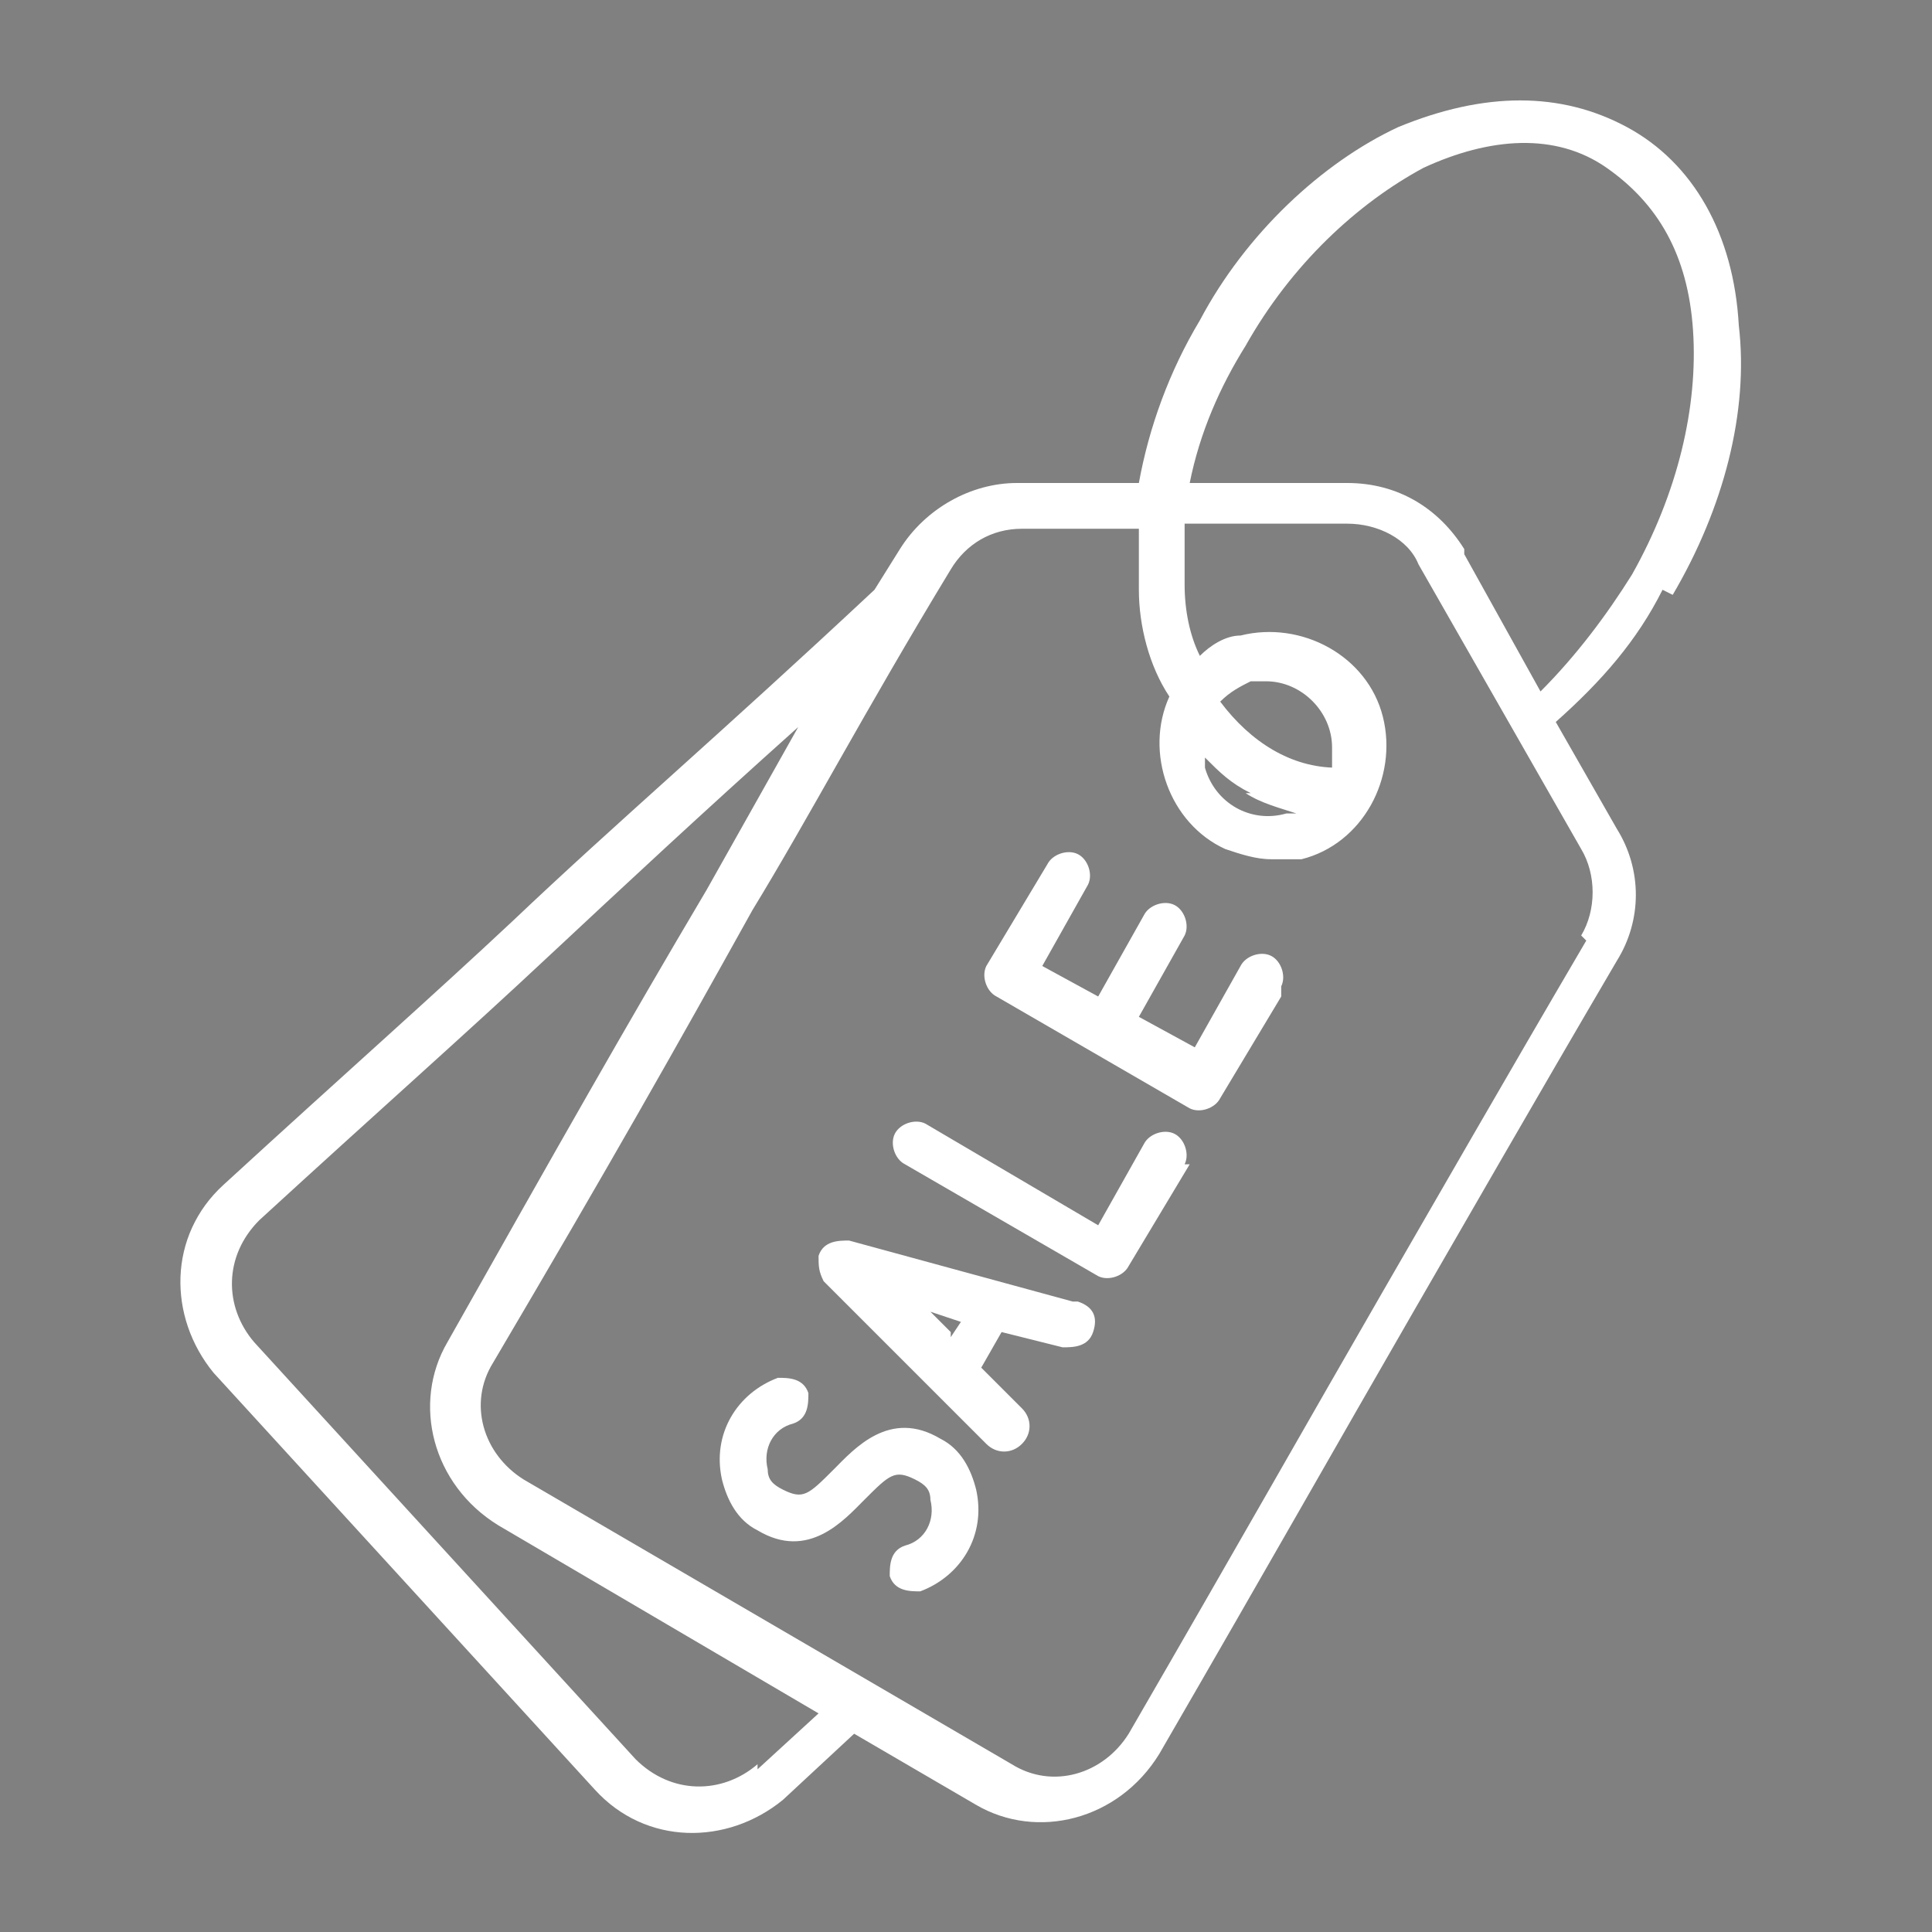 <?xml version="1.0" encoding="UTF-8"?>
<svg id="Layer_1" xmlns="http://www.w3.org/2000/svg" version="1.1" xmlns:xlink="http://www.w3.org/1999/xlink" viewBox="0 0 38 38">
  <rect x="0" y="0" width="38" height="38" fill="#808080" stroke="none"/>
  <!-- Generator: Adobe Illustrator 29.1.0, SVG Export Plug-In . SVG Version: 2.1.0 Build 142)  -->
  <defs>
    <style>
      .st0 {
        fill: #1e337e;
      }

      .st1 {
        fill: #fff;
      }

      .st2 {
        mask: url(#mask);
      }

      .st3, .st4, .st5 {
        fill: none;
      }

      .st4 {
        stroke: #fff;
        stroke-width: .5px;
      }

      .st5 {
        stroke: #1e337e;
        stroke-dasharray: .7 .7;
        stroke-width: .4px;
      }

      .st6 {
        clip-path: url(#clippath);
      }
    </style>
    <clipPath id="clippath">
      <rect class="st3" x="-228.8" y="5.4" width="38" height="38"/>
    </clipPath>
    <mask id="mask" x="-226.2" y="8.9" width="21.4" height="30" maskUnits="userSpaceOnUse">
      <g id="path-2-inside-1_120_75">
        <path class="st1" d="M-211.1,9.5c.5-.2,1.7,0,2,.5l3.7,7.7c.2.3.1.7,0,.9l-6.4,17.1c-.8,2.1-3.1,3.2-5.2,2.5l-6-2c-2.1-.7-3.2-2.9-2.4-5l6.4-17.2c0-.3.2-.5.5-.6l7.4-3.9Z"/>
      </g>
    </mask>
  </defs>
  <g class="st6">
    <g>
      <path class="st1" d="M-215.7,10.4c.1-.5,1.1-1.3,1.6-1.2l8.3,2.1c.4,0,.6.3.6.6l9.2,16c1.1,1.9.5,4.4-1.4,5.6l-5.4,3.4c-1.9,1.2-4.3.6-5.4-1.3l-9.2-16c-.2-.2-.2-.5-.2-.8l1.7-8.2Z"/>
      <path class="st0" d="M-211.1,9.5c.5-.2,1.7,0,2,.5l3.7,7.7c.2.3.1.7,0,.9l-6.4,17.1c-.8,2.1-3.1,3.2-5.2,2.5l-6-2c-2.1-.7-3.2-2.9-2.4-5l6.4-17.2c0-.3.2-.5.5-.6l7.4-3.9Z"/>
      <g class="st2">
        <path class="st1" d="M-211.1,9.5l-.2-.5h0s0,0,0,0l.2.4ZM-209.1,10l-.4.2h0l.4-.2ZM-205.4,17.7l.4-.2h0l-.4.2ZM-205.5,18.6l-.4-.3h0c0,0,0,.1,0,.1l.5.2ZM-211.9,35.7l.5.2h0l-.5-.2ZM-217.1,38.2l.2-.5h0l-.2.5ZM-223.1,36.3l-.2.5h0l.2-.5ZM-225.5,31.3l-.5-.2h0l.5.2ZM-219,14.1l.5.2h0s0,0,0,0h-.5ZM-218.5,13.4l.2.5h0s0,0,0,0l-.2-.4ZM-211.1,9.5l.2.5s.1,0,.3,0c.1,0,.3,0,.5,0,.2,0,.3,0,.4.1.1,0,.1.1.1,0l.4-.2.4-.2c-.1-.3-.3-.4-.5-.5-.2-.1-.4-.2-.7-.3-.2,0-.5,0-.7,0-.2,0-.5,0-.7.1l.2.5ZM-209.1,10l-.4.2,3.7,7.7.4-.2.4-.2-3.7-7.7-.4.2ZM-205.4,17.7l-.4.2c0,.1,0,.3,0,.4l.4.3.4.3c.3-.4.4-.9.1-1.4l-.4.2ZM-205.5,18.6l-.5-.2-6.4,17.1.5.2.5.2,6.4-17.1-.5-.2ZM-211.9,35.7l-.5-.2c-.7,1.8-2.7,2.8-4.6,2.2l-.2.5-.2.5c2.4.8,5-.5,5.8-2.8l-.5-.2ZM-217.1,38.2l.2-.5-6-2-.2.5-.2.5,6,2,.2-.5ZM-223.1,36.3l.2-.5c-1.8-.6-2.8-2.5-2.1-4.3l-.5-.2-.5-.2c-.9,2.3.3,4.9,2.7,5.6l.2-.5ZM-225.5,31.3l.5.2,6.4-17.2-.5-.2-.5-.2-6.4,17.2.5.2ZM-219,14.1h.5s0-.1.2-.2l-.2-.5-.2-.5c-.4.2-.7.6-.8,1h.5ZM-218.5,13.4l.2.4,7.4-3.9-.2-.4-.2-.4-7.4,3.9.2.4Z"/>
      </g>
      <circle class="st1" cx="-211.8" cy="16.4" r="1"/>
      <path class="st4" d="M-211.3,16.1c1.4-1.2,2.2-2.2,3-5.1.2-1.2.3-1.6-.1-2.2-1.4-2.3-3.9.2-4.9,1.2"/>
      <path class="st1" d="M-215.7,32c-.3.8-.8,1.1-2,.6l.3-.7c.8.4,1.1.2,1.2-.1.1-.3,0-.6-.4-.7-.4-.1-.7-.1-1.2.2-.8.6-1.3.7-1.9.5-.7-.3-1-.8-.7-1.6.3-.8.9-1,1.9-.6l-.3.7c-.7-.3-1-.2-1.2.2-.1.3,0,.5.4.7.4.1.7,0,1.1-.3.8-.6,1.3-.7,1.9-.5.7.3,1,.8.7,1.6ZM-213.8,26.8l-.3.8-1.1-.2-.4,1,.9.6-.3.8-4.1-2.7.3-.9,4.9.8ZM-218.1,26.7l2.1,1.3.3-.8-2.4-.5ZM-212.5,23.5l-.8,2-4.5-1.7.3-.7,4,1.5.5-1.2.6.2ZM-213.9,20.7l1.6.6.5-1.2.6.2-.8,2-4.5-1.7.7-1.9.6.2-.5,1.2,1.3.5.4-1,.5.2-.4,1Z"/>
      <line class="st5" x1="-205.9" y1="34.3" x2="-197.9" y2="29.3"/>
    </g>
  </g>
  <path class="st1" d="M32.9,11.7c1-1.7,1.5-3.6,1.3-5.3-.1-1.8-.9-3.2-2.2-3.9-1.3-.7-2.8-.7-4.5,0-1.5.7-3,2.1-3.9,3.8-.6,1-1,2.1-1.2,3.2h-2.4c-.9,0-1.8.5-2.3,1.3l-.5.8s0,0,0,0c-3.1,2.9-5.1,4.6-7.1,6.5-1.6,1.5-3.3,3-5.7,5.2-1.1,1-1.1,2.6-.2,3.7l7.5,8.2c1,1.1,2.6,1.1,3.7.2l1.4-1.3,2.4,1.4c1.2.7,2.8.3,3.6-1,2.2-3.8,3.5-6.1,5-8.7,1.1-1.9,2.3-4,4-6.9.5-.8.5-1.8,0-2.6l-1.2-2.1c.9-.8,1.6-1.6,2.1-2.6ZM14.9,34.7c-.7.6-1.7.6-2.4-.1l-7.5-8.2c-.6-.7-.6-1.7.1-2.4,2.4-2.2,4.1-3.7,5.7-5.2,1.5-1.4,3-2.8,4.9-4.5l-1.8,3.2c-1.6,2.7-2.9,5-5.1,8.9-.7,1.2-.3,2.8,1,3.6l6.3,3.7-1.2,1.1ZM31.2,18.5c-1.7,2.9-2.9,5-4,6.9-1.5,2.6-2.8,4.9-5,8.7-.5.8-1.5,1.1-2.3.6l-9.6-5.6c-.8-.5-1.1-1.5-.6-2.3,2.3-3.9,3.6-6.2,5.1-8.9,1.1-1.8,2.2-3.9,3.9-6.7.3-.5.8-.8,1.4-.8h2.3c0,.4,0,.8,0,1.2,0,.7.2,1.5.6,2.1-.5,1.1,0,2.5,1.1,3,.3.1.6.2.9.2.2,0,.4,0,.6,0,1.2-.3,1.9-1.6,1.6-2.8-.3-1.2-1.6-1.9-2.8-1.6-.3,0-.6.2-.8.4-.2-.4-.3-.9-.3-1.4,0-.4,0-.8,0-1.2h3.2c.6,0,1.2.3,1.4.8h0l3.2,5.6c.3.5.3,1.2,0,1.7ZM26.3,15.1c-.9,0-1.7-.5-2.3-1.3.2-.2.4-.3.6-.4.1,0,.2,0,.3,0,.7,0,1.3.6,1.3,1.3,0,.1,0,.3,0,.4h0ZM24.5,15.6c.3.2.7.3,1,.4,0,0-.1,0-.2,0-.7.2-1.4-.2-1.6-.9,0,0,0-.1,0-.2.3.3.5.5.9.7h0ZM28.8,10.8c-.5-.8-1.3-1.3-2.3-1.3h-3.1c.2-1,.6-1.9,1.1-2.7.9-1.6,2.2-2.8,3.5-3.5,1.3-.6,2.6-.7,3.6,0s1.6,1.7,1.7,3.2c.1,1.5-.3,3.2-1.2,4.8-.5.8-1.1,1.6-1.8,2.3l-1.5-2.7ZM21.1,25.6l-4.4-1.2c-.2,0-.5,0-.6.3,0,.2,0,.3.1.5l3.2,3.2c.2.2.5.2.7,0,.2-.2.2-.5,0-.7h0l-.8-.8.4-.7,1.2.3c.2,0,.5,0,.6-.3s0-.5-.3-.6h0ZM18.7,26.2l-.4-.4.6.2-.2.3ZM23.4,22.9l-1.2,2c-.1.2-.4.3-.6.2l-3.8-2.2c-.2-.1-.3-.4-.2-.6.1-.2.4-.3.6-.2h0l3.4,2,.9-1.6c.1-.2.4-.3.6-.2.2.1.3.4.2.6h0ZM25.2,19.6l-1.2,2c-.1.2-.4.3-.6.2,0,0,0,0,0,0l-3.8-2.2c-.2-.1-.3-.4-.2-.6,0,0,0,0,0,0l1.2-2c.1-.2.4-.3.6-.2s.3.4.2.6h0l-.9,1.6,1.1.6.9-1.6c.1-.2.4-.3.6-.2s.3.4.2.6h0l-.9,1.6,1.1.6.9-1.6c.1-.2.4-.3.6-.2.2.1.3.4.2.6h0ZM19.2,29.3c.2.9-.3,1.7-1.1,2-.2,0-.5,0-.6-.3,0-.2,0-.5.3-.6.4-.1.6-.5.5-.9,0-.2-.1-.3-.3-.4-.4-.2-.5-.1-1,.4-.4.4-1.1,1.2-2.1.6-.4-.2-.6-.6-.7-1-.2-.9.3-1.7,1.1-2,.2,0,.5,0,.6.3,0,.2,0,.5-.3.6-.4.1-.6.5-.5.9,0,.2.1.3.3.4.4.2.5.1,1-.4.4-.4,1.1-1.2,2.1-.6.4.2.6.6.7,1h0Z"/>
</svg>
